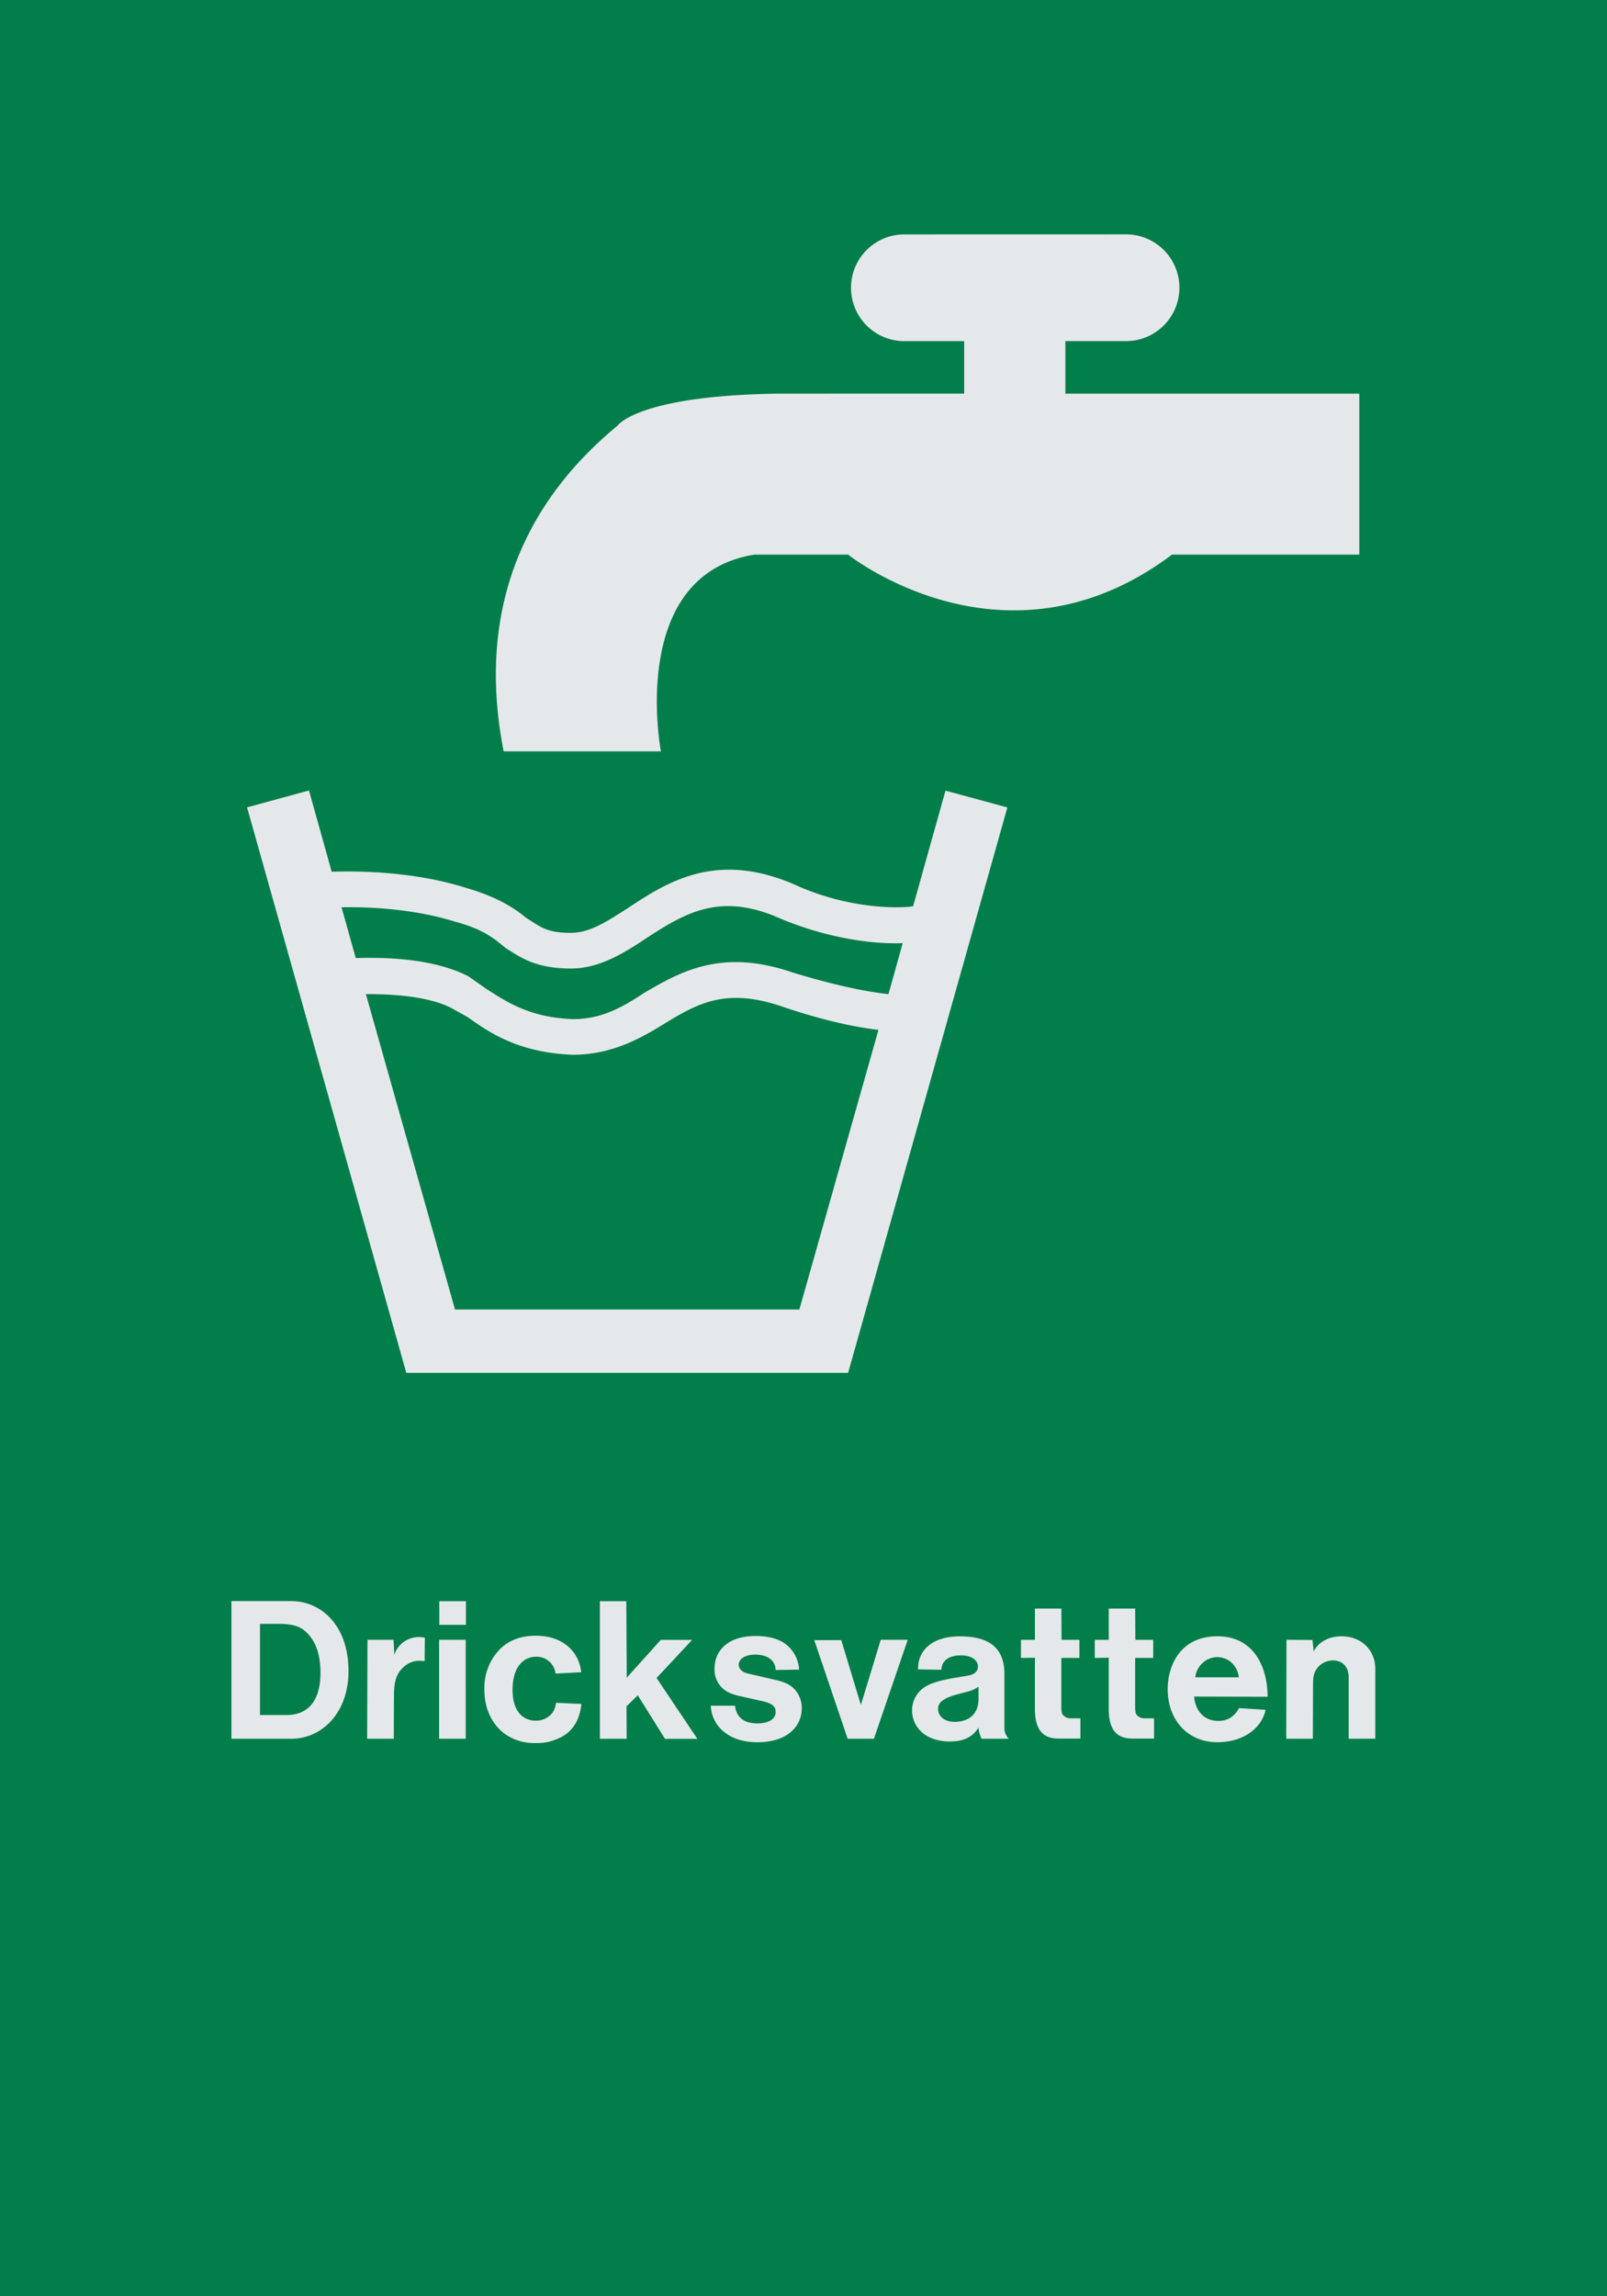 <svg xmlns="http://www.w3.org/2000/svg" viewBox="0 0 595.28 850.37"><defs><style>.a{fill:#017e49;}.a,.b{fill-rule:evenodd;}.b{fill:#e5e8eb;}</style></defs><title>E015_C</title><polyline class="a" points="0 850.37 595.28 850.37 595.28 0 0 0 0 850.37"/><path class="b" d="M131.78,354.8L126.52,336c14-.27,29.59,1.39,42,5.32,10.39,2.75,14.55,6.24,18.71,9.72,5.56,3.48,11.07,7.64,24.27,7.64,10.39,0,19.44-5.56,27.75-11.12,13.88-9,27-17.36,49.22-7.64,17.27,7.38,34.53,9.85,45.93,9.36l-5.29,18.88,0,0c-9.24-.95-22.28-3.94-35.74-8.09-26.35-9-41.63,0-54.77,7.64-8.37,5.56-16,9.72-26.4,9.72-16-.67-24.27-6.23-31.91-11.12l-6.91-4.83c-9.78-4.89-23.43-7.22-41.58-6.67v0ZM314.16,508.47l59-209.44-22.92-6.23-12,42.82-1.17.16c-7.64.73-25,0-43-8.31-29.1-12.47-47.13-.68-61.74,9-7.59,4.83-13.88,9-20.79,9-9,0-11.12-2.08-16.63-5.56-4.16-3.43-10.39-7.64-22.19-11.07-15.14-4.85-33.45-6.54-49.85-6h0l-8.41-30.1L91.51,299l59,209.44H314.16ZM168.54,484.93l-33-116.76v0c13.89-.07,24.68,1.62,31.59,5.1l6.23,3.48c7.64,5.5,18.71,13.14,38.82,13.87,13.87,0,24.27-5.56,33.31-11.12,12.47-7.64,22.87-13.87,43.71-6.91,13.37,4.59,26.11,7.67,36.21,8.81l-29.3,103.55H168.54ZM335,86.81h0a19.76,19.76,0,1,0,0,39.53h22.15v19.44H288.48c-52,.68-59.61,11.74-59.61,11.74-20.11,16.69-55.51,53.43-42.31,120.73h58.26S232.3,213,279.49,205.39h34.66s58.26,46.46,120,0h69.38V145.78H394.65l0,0V126.32l22.47,0a19.76,19.76,0,0,0,0-39.53ZM96.31,635.14V601.38h7.13c6.34,0,9.14,1.65,11.45,4.68,2.09,2.59,3.82,6.77,3.82,13.46,0,11.3-5.4,15.62-12.53,15.62H96.31Zm380.15,8.79h9.86l0.07-20.52c0-2.88.57-4.25,1.37-5.4a7.4,7.4,0,0,1,6-3.1c3.39,0,5.83,2.23,5.83,6.33v22.68h9.86V618.08c0-6.84-5-12.1-12.6-12.1-5.26,0-9,2.81-10.22,5.69l-0.43-4.32-9.65-.07ZM442.33,628.3l27.22,0.07c0-10.87-5-22.39-18.57-22.39-14,0-18.43,11.16-18.43,19.51,0,12.16,8.06,19.72,18.29,19.72s16.56-5.54,18-12l-9.86-.64c-1.87,3.38-4.46,4.75-7.63,4.75C446.66,637.38,442.84,634.21,442.33,628.3Zm0.44-7.13a8.37,8.37,0,0,1,8-7.48c4,0,7.49,2.73,8.14,7.48H442.77ZM427.5,643.93v-7.56h-3.74A3.64,3.64,0,0,1,421,635c-0.21-.29-0.51-0.86-0.51-2.88V614h6.7v-6.7h-6.62l-0.07-11.59h-9.79v11.59h-5.18V614l5.18-.07v18.94c0,8.28,3.39,11,8.86,11h8Zm-27.29,0v-7.56h-3.74a3.64,3.64,0,0,1-2.81-1.37c-0.22-.29-0.51-0.86-0.51-2.88V614h6.7v-6.7h-6.62l-0.07-11.59h-9.79v11.59h-5.18V614l5.18-.07v18.94c0,8.28,3.38,11,8.86,11h8Zm-37.73-4.18a10.34,10.34,0,0,0,1.15,4.18h10.08a5.49,5.49,0,0,1-1.65-3.82V620c0-8.79-4.54-14-16.49-14-11.09,0-15.7,6-15.48,12.24l8.64,0.14c0-2.73,2.09-5.33,7.13-5.33,4.82,0,6.41,2.37,6.41,4.1,0,1.51-.94,2.88-3.6,3.38l-5.62.94c-8.06,1.44-10.29,3-11.81,4.32a10.2,10.2,0,0,0-3.38,7.63c0,6,4.75,11.52,14,11.52C357.23,644.93,360.4,643.14,362.49,639.75Zm0-15.12v4.61c0,5.19-3.24,8.42-8.86,8.42-4.18,0-6.12-2.45-6.12-4.68,0-1.73.57-3.67,6.77-5.4l4.32-1.15A11.55,11.55,0,0,0,362.49,624.63ZM314,643.93h9.72l12.53-36.65h-10l-7.35,24.12-7.27-24h-10Zm-50.69-12.24c0.22,6.91,6,13.53,17.21,13.53,11.45,0,16.49-6.12,16.49-12.67a10.35,10.35,0,0,0-2.23-6.41c-1.37-1.73-3.17-3-7.48-4l-10.58-2.45c-2.16-.57-3.1-1.94-3.1-3.24s1.37-3.67,6.12-3.67c5.26,0,7.56,2.73,7.56,5.69l8.71-.14a12.77,12.77,0,0,0-5.26-9.65c-2.09-1.51-5.54-2.81-10.87-2.81-10.51,0-15.19,5.69-15.19,12a9.41,9.41,0,0,0,2.52,6.91c1.3,1.37,3,2.52,7,3.38l8,1.8c4.61,1,5.11,2.45,5.11,4.18s-1.51,4.11-6.91,4.11c-5.18,0-7.78-2.73-8.13-6.55Zm-41.11,12.24h9.94l-0.07-12,4.18-4.1,10.08,16.13h12l-15.12-22.54,13.18-14.11H244.77l-12.6,14L232,593h-9.79v51ZM206,630.61c-0.5,2.88-1.37,4-2.81,5.11a7.65,7.65,0,0,1-4.75,1.51c-4.46,0-8.57-3.17-8.57-11.38,0-9,4.39-12.31,8.86-12.31a7.08,7.08,0,0,1,7.06,6.26l9.5-.5c-0.79-7.63-6.77-13.53-16.78-13.53-7.2,0-12.24,2.8-15.55,7.7a20.55,20.55,0,0,0-3.53,12.24c0,7.42,3,13,7.56,16.41a18.64,18.64,0,0,0,11.45,3.39,18.09,18.09,0,0,0,7.27-1.23c5.55-2,8.93-6.19,9.65-13.25Zm-43.34,13.32h9.86V607.28h-9.86v36.65Zm0.07-42.19h9.87V593h-9.87v8.79ZM136,643.93h9.87l0.07-16.27c0-5.47,1.3-8,3-9.72a8.63,8.63,0,0,1,6.7-2.88,12.62,12.62,0,0,1,1.66.14l0.07-8.71a14.16,14.16,0,0,0-2.16-.22,9.52,9.52,0,0,0-9.14,6.55l-0.29-5.54h-9.65Zm-50.25,0H108c10.73,0,21.09-9,21.09-25.13,0-17-10.3-25.85-21.17-25.85H85.73v51Z"/></svg>